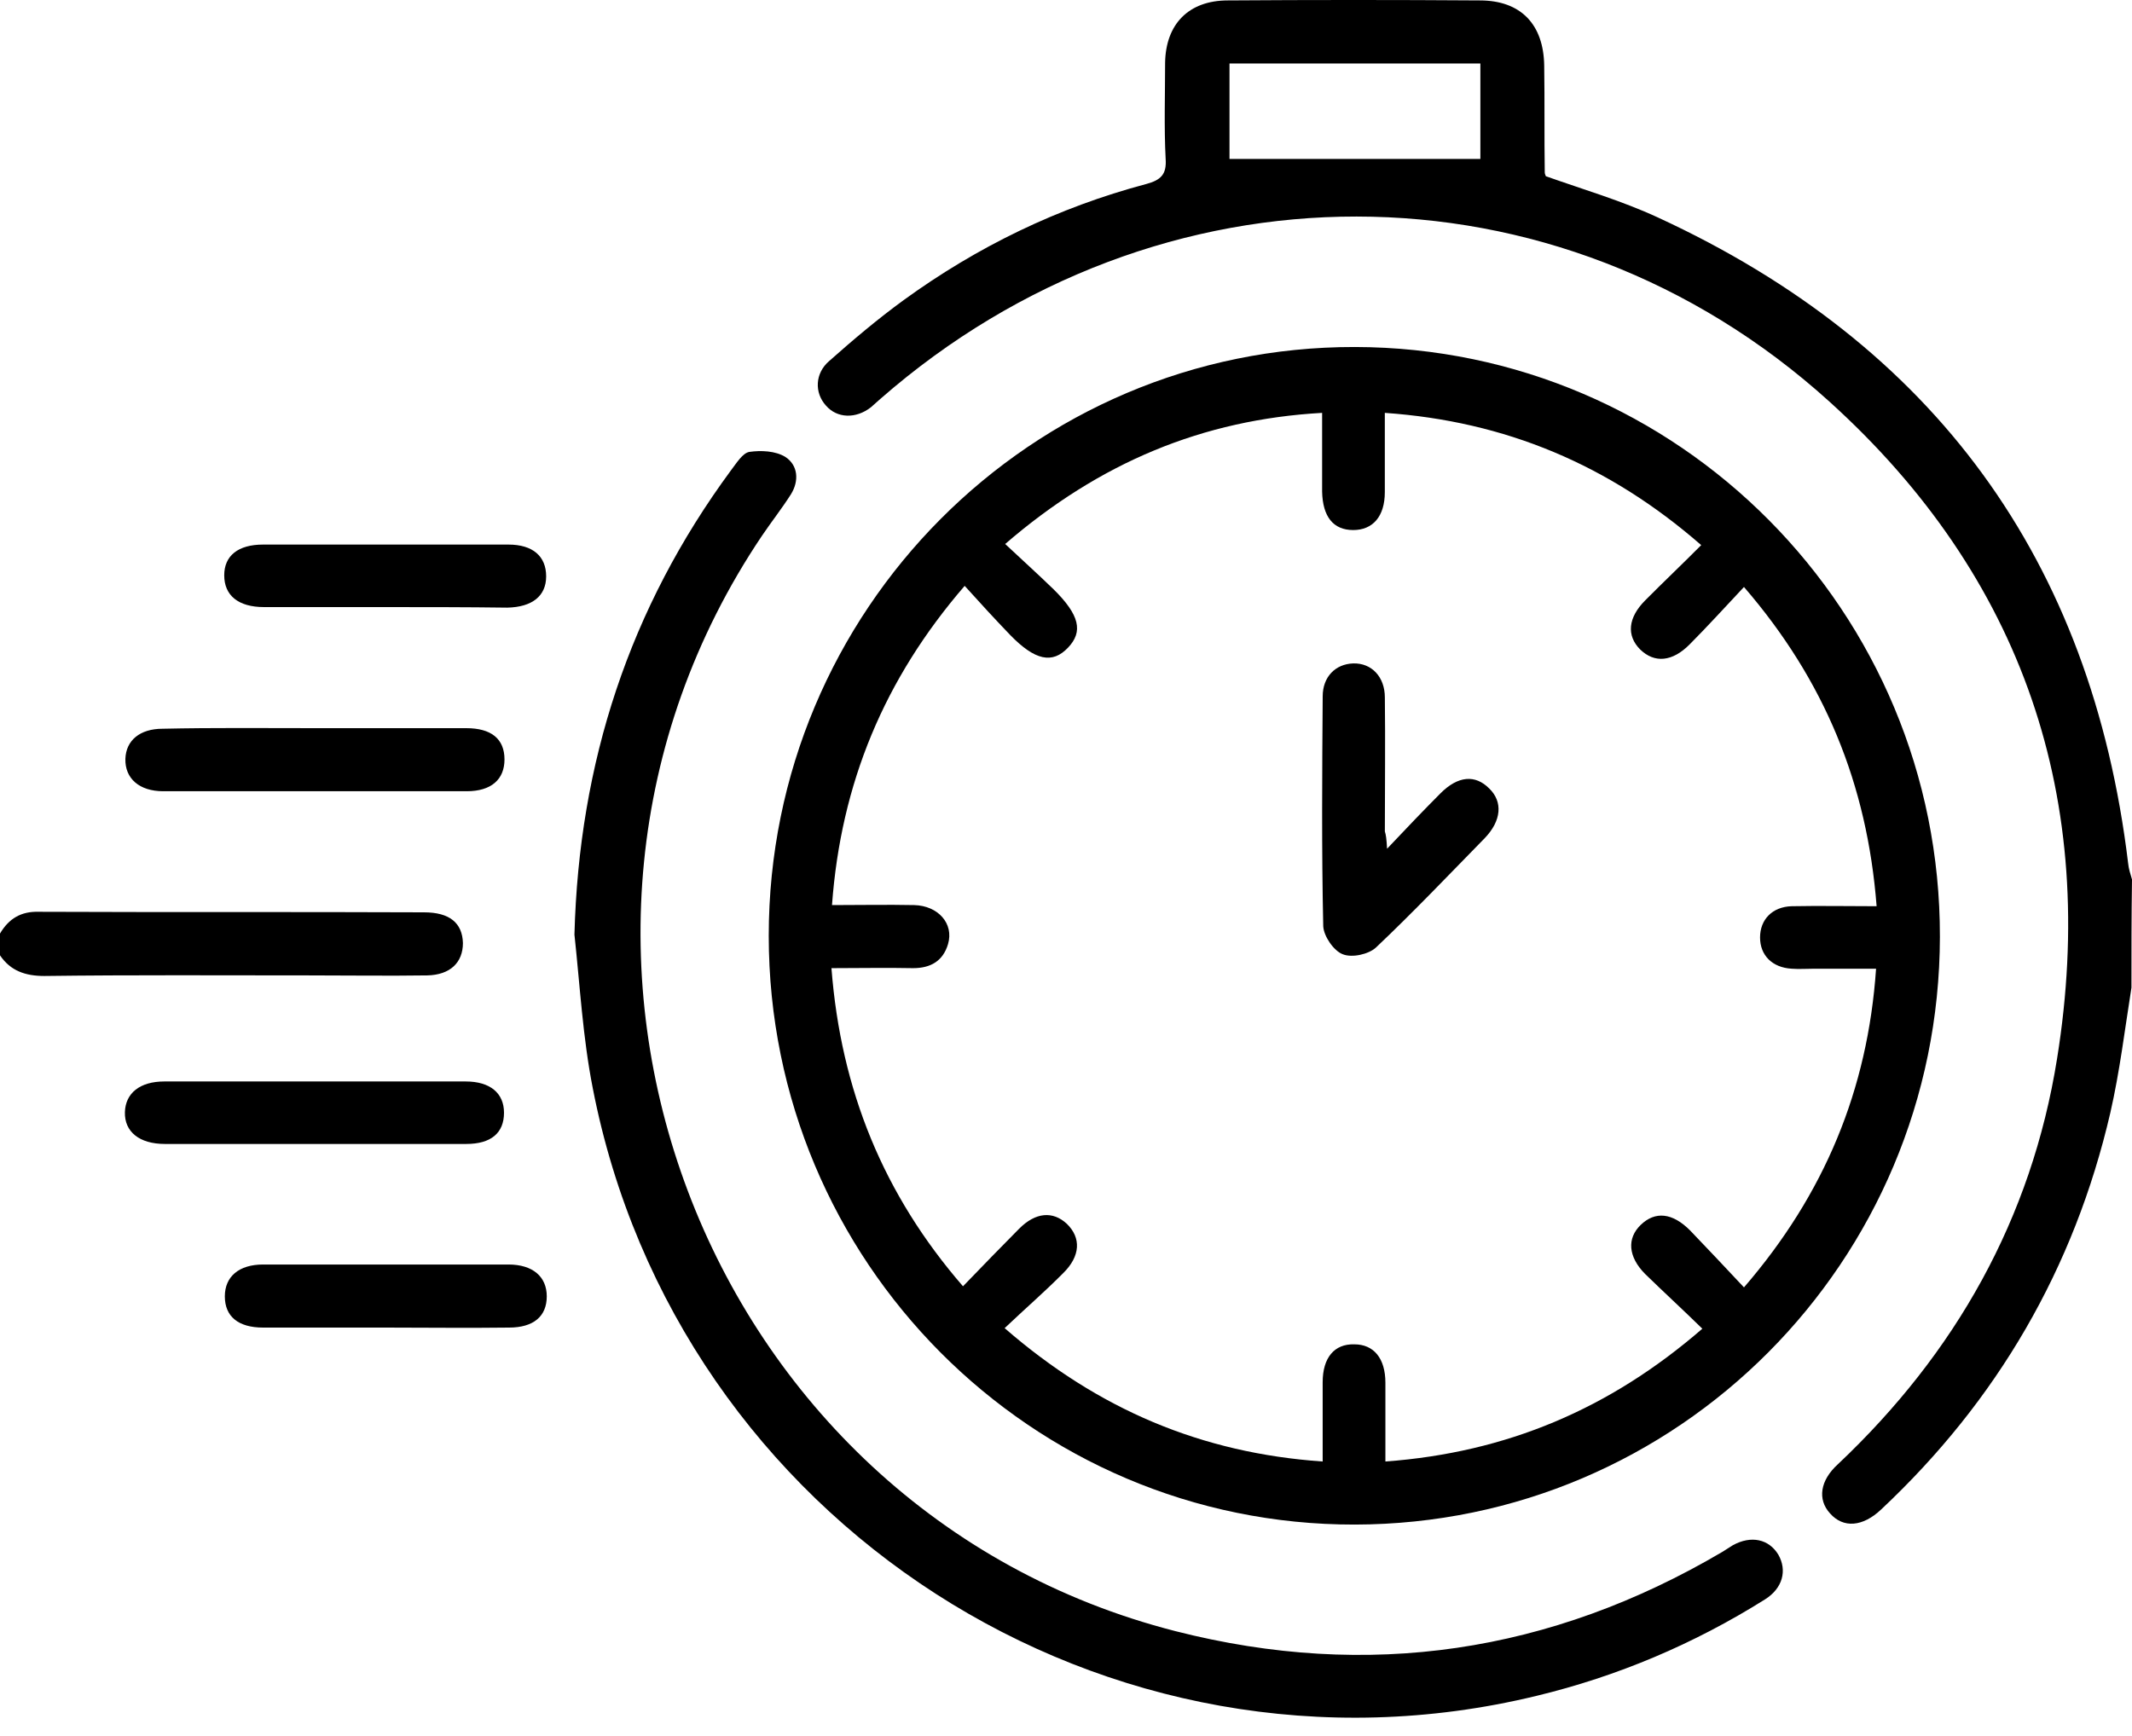 <svg xmlns="http://www.w3.org/2000/svg" width="70" height="57" viewBox="0 0 70 57" fill="none"><path d="M69.982 32.434C69.763 33.809 69.599 35.184 69.289 36.54C68.105 41.653 65.572 45.997 61.763 49.57C61.161 50.139 60.524 50.194 60.086 49.699C59.667 49.24 59.758 48.617 60.341 48.086C64.205 44.439 66.701 40.022 67.54 34.762C68.907 26.258 66.428 18.946 60.068 13.191C51.102 5.072 38.017 5.127 28.905 13.099C28.795 13.191 28.704 13.283 28.595 13.374C28.103 13.759 27.483 13.741 27.119 13.319C26.736 12.898 26.754 12.256 27.228 11.853C28.012 11.157 28.814 10.479 29.67 9.855C32.094 8.096 34.736 6.813 37.634 6.043C38.108 5.915 38.308 5.732 38.272 5.219C38.217 4.174 38.254 3.111 38.254 2.066C38.272 0.783 39.037 0.014 40.313 0.014C43.065 -0.005 45.817 -0.005 48.587 0.014C49.935 0.014 50.683 0.802 50.701 2.158C50.719 3.331 50.701 4.486 50.719 5.659C50.719 5.695 50.737 5.75 50.755 5.787C51.995 6.227 53.252 6.593 54.437 7.143C63.494 11.322 68.67 18.378 69.873 28.348C69.891 28.531 69.945 28.696 70 28.879C69.982 30.052 69.982 31.243 69.982 32.434ZM40.368 2.085C40.368 3.221 40.368 4.284 40.368 5.219C43.138 5.219 45.853 5.219 48.605 5.219C48.605 4.247 48.605 3.184 48.605 2.085C45.835 2.085 43.12 2.085 40.368 2.085Z" fill="black"></path><path d="M0 30.657C0.292 30.162 0.693 29.924 1.276 29.942C5.485 29.96 9.695 29.942 13.923 29.96C14.761 29.96 15.181 30.308 15.199 30.968C15.199 31.61 14.78 32.013 14.033 32.031C12.739 32.05 11.445 32.031 10.133 32.031C7.235 32.031 4.356 32.013 1.458 32.05C0.838 32.05 0.346 31.885 0 31.371C0 31.115 0 30.877 0 30.657Z" fill="black"></path><path d="M25.24 30.73C25.24 20.046 33.86 11.377 44.484 11.395C55.109 11.413 63.711 20.082 63.693 30.767C63.674 41.433 55.091 50.047 44.484 50.065C33.86 50.084 25.24 41.415 25.24 30.73ZM33.003 17.864C33.55 18.378 34.078 18.854 34.589 19.349C35.445 20.192 35.573 20.742 35.062 21.273C34.552 21.805 33.987 21.695 33.167 20.852C32.675 20.339 32.201 19.826 31.673 19.239C29.03 22.3 27.609 25.727 27.317 29.722C28.247 29.722 29.14 29.704 30.015 29.722C30.798 29.741 31.327 30.327 31.126 31.005C30.962 31.555 30.561 31.793 29.978 31.793C29.103 31.775 28.229 31.793 27.299 31.793C27.609 35.807 29.012 39.234 31.618 42.24C32.274 41.562 32.857 40.957 33.459 40.352C34.005 39.802 34.571 39.766 35.026 40.187C35.5 40.645 35.482 41.25 34.898 41.818C34.297 42.423 33.641 42.991 32.985 43.614C36.065 46.29 39.455 47.719 43.427 47.994C43.427 47.078 43.427 46.235 43.427 45.392C43.427 44.586 43.81 44.127 44.466 44.146C45.104 44.146 45.487 44.604 45.487 45.41C45.487 46.253 45.487 47.096 45.487 47.994C49.46 47.701 52.849 46.272 55.893 43.633C55.237 42.991 54.617 42.423 54.016 41.837C53.451 41.268 53.414 40.663 53.87 40.224C54.344 39.766 54.909 39.821 55.492 40.407C56.075 41.012 56.658 41.635 57.26 42.276C59.902 39.216 61.324 35.788 61.597 31.811C60.886 31.811 60.23 31.811 59.574 31.811C59.319 31.811 59.064 31.83 58.827 31.811C58.189 31.775 57.788 31.372 57.788 30.785C57.788 30.199 58.189 29.777 58.827 29.759C59.738 29.741 60.667 29.759 61.615 29.759C61.305 25.745 59.902 22.336 57.26 19.276C56.64 19.936 56.075 20.559 55.474 21.163C54.909 21.732 54.325 21.787 53.852 21.328C53.396 20.87 53.451 20.284 54.016 19.716C54.617 19.111 55.218 18.543 55.856 17.901C52.831 15.262 49.423 13.833 45.468 13.558C45.468 14.474 45.468 15.317 45.468 16.16C45.468 16.966 45.068 17.406 44.43 17.406C43.774 17.406 43.427 16.966 43.409 16.142C43.409 15.299 43.409 14.456 43.409 13.558C39.491 13.778 36.101 15.189 33.003 17.864Z" fill="black"></path><path d="M18.861 30.693C19.007 25.048 20.665 19.972 24 15.445C24.183 15.207 24.383 14.877 24.602 14.84C24.984 14.785 25.458 14.804 25.786 15.005C26.205 15.28 26.242 15.793 25.968 16.233C25.677 16.691 25.331 17.131 25.021 17.589C16 30.986 23.016 49.589 38.598 53.566C44.922 55.178 50.917 54.28 56.548 50.963C56.658 50.89 56.785 50.816 56.895 50.743C57.496 50.413 58.079 50.541 58.389 51.055C58.681 51.568 58.535 52.154 57.952 52.521C55.619 53.987 53.104 55.05 50.443 55.691C36.393 59.1 22.233 49.992 19.462 35.733C19.134 34.065 19.043 32.379 18.861 30.693Z" fill="black"></path><path d="M10.386 23.912C12.027 23.912 13.667 23.912 15.307 23.912C16.127 23.912 16.564 24.261 16.564 24.939C16.564 25.598 16.127 25.983 15.325 25.983C12.008 25.983 8.673 25.983 5.357 25.983C4.573 25.983 4.099 25.562 4.117 24.92C4.136 24.316 4.591 23.931 5.338 23.931C7.015 23.894 8.71 23.912 10.386 23.912Z" fill="black"></path><path d="M10.334 37.566C8.694 37.566 7.053 37.566 5.413 37.566C4.575 37.566 4.083 37.163 4.101 36.522C4.119 35.898 4.593 35.514 5.395 35.514C8.694 35.514 11.992 35.514 15.291 35.514C16.093 35.514 16.548 35.898 16.548 36.54C16.548 37.2 16.129 37.566 15.309 37.566C13.669 37.566 11.992 37.566 10.334 37.566Z" fill="black"></path><path d="M12.667 43.596C11.318 43.596 9.988 43.596 8.639 43.596C7.819 43.596 7.382 43.229 7.382 42.57C7.382 41.928 7.838 41.525 8.639 41.525C11.318 41.525 14.015 41.525 16.694 41.525C17.496 41.525 17.952 41.928 17.952 42.57C17.952 43.229 17.515 43.596 16.713 43.596C15.346 43.614 13.997 43.596 12.667 43.596Z" fill="black"></path><path d="M12.574 19.936C11.28 19.936 9.987 19.936 8.674 19.936C7.818 19.936 7.362 19.551 7.362 18.891C7.362 18.249 7.818 17.883 8.638 17.883C11.317 17.883 14.014 17.883 16.693 17.883C17.495 17.883 17.932 18.268 17.932 18.927C17.932 19.569 17.477 19.936 16.657 19.954C15.308 19.936 13.941 19.936 12.574 19.936Z" fill="black"></path><path d="M45.542 27.871C46.198 27.174 46.745 26.606 47.291 26.056C47.874 25.47 48.439 25.433 48.895 25.892C49.351 26.331 49.296 26.954 48.749 27.523C47.565 28.732 46.398 29.96 45.177 31.115C44.94 31.335 44.394 31.463 44.084 31.335C43.792 31.225 43.464 30.748 43.446 30.418C43.391 27.907 43.41 25.378 43.428 22.867C43.428 22.226 43.847 21.805 44.43 21.786C45.032 21.768 45.469 22.226 45.469 22.904C45.487 24.37 45.469 25.837 45.469 27.303C45.505 27.413 45.523 27.541 45.542 27.871Z" fill="black"></path></svg>